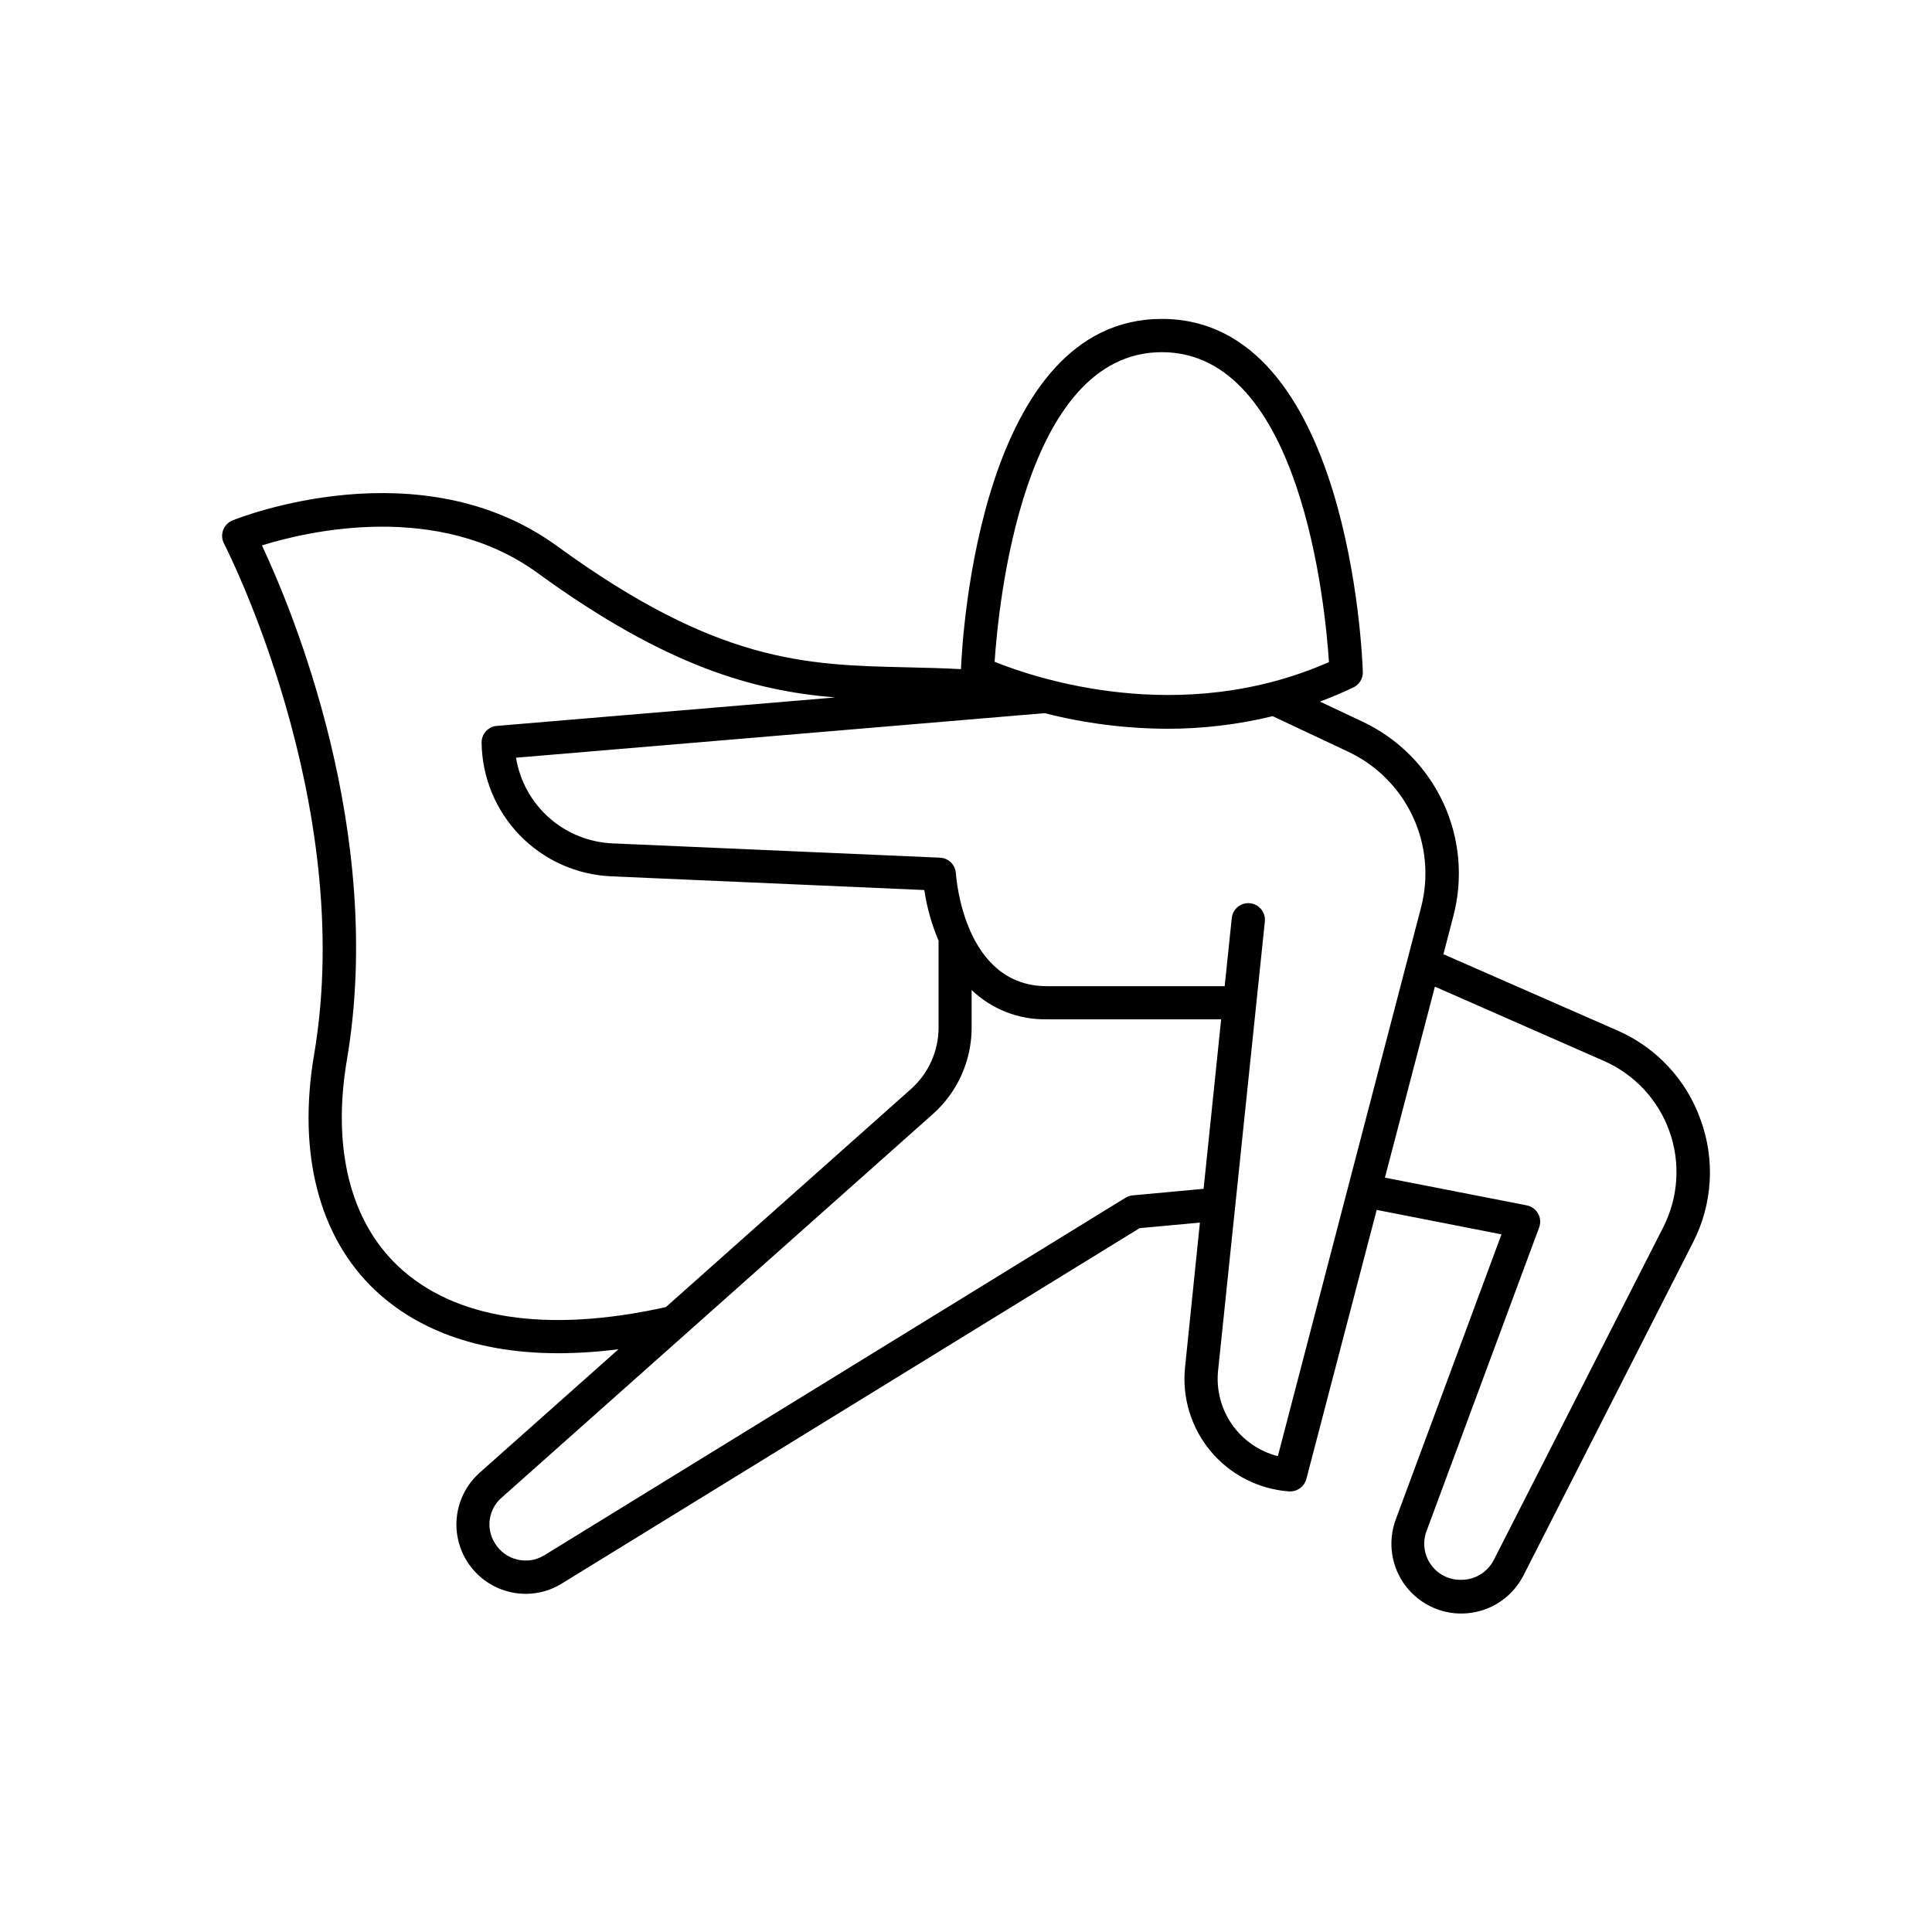 <?xml version="1.0" encoding="UTF-8"?>
<!-- Uploaded to: SVG Repo, www.svgrepo.com, Generator: SVG Repo Mixer Tools -->
<svg fill="#000000" width="800px" height="800px" version="1.1" viewBox="144 144 512 512" xmlns="http://www.w3.org/2000/svg">
 <path d="m594.7 440.8c-3.758-10.645-11.777-19.242-22.129-23.734l-46.051-20.191 2.656-10.184v-0.004c2.617-10.027 1.645-20.656-2.742-30.043-4.391-9.391-11.926-16.949-21.297-21.371l-11.336-5.344c2.953-1.102 5.902-2.344 8.855-3.75v0.004c1.578-0.75 2.562-2.367 2.508-4.113-0.117-3.828-3.523-93.551-53.266-93.551-47.969 0-52.84 83.453-53.234 92.812-4.871-0.266-9.574-0.375-14.211-0.48-26.953-0.609-50.234-1.133-92.84-32.148-36.266-26.391-83.98-7.609-86-6.781-1.148 0.469-2.051 1.398-2.481 2.562-0.426 1.164-0.344 2.457 0.227 3.559 0.355 0.68 35.227 68.613 23.883 135.4-4.449 26.203 1.277 48.383 16.137 62.453 8.855 8.355 23.844 16.727 48.59 16.727l0.004 0.004c5.332-0.023 10.66-0.379 15.949-1.074l-36.781 32.707v0.004c-3.742 3.316-5.969 8.016-6.172 13.012-0.199 4.996 1.648 9.859 5.113 13.461 3.465 3.606 8.25 5.644 13.25 5.644 3.344 0.008 6.629-0.922 9.477-2.68l153.2-94.227 15.98-1.477-3.938 38.328c-0.84 8.043 1.617 16.086 6.809 22.289 5.191 6.203 12.676 10.035 20.742 10.625h0.336c2.004-0.004 3.754-1.359 4.262-3.297l18.637-71.301 33.074 6.477-28.035 75.59c-2.195 5.965-1.176 12.637 2.699 17.676 3.879 5.035 10.066 7.734 16.395 7.141 6.328-0.59 11.91-4.387 14.785-10.055l44.93-88.254v-0.004c5.152-10.051 5.883-21.797 2.016-32.41zm-142.79-203.47c36.871 0 43.297 67.227 44.281 82.125-39.488 17.406-78.309 4.094-88.609-0.078 1.012-15.039 7.477-82.047 44.328-82.047zm-202.47 242.15c-12.664-11.984-17.457-31.371-13.512-54.582 10.254-60.32-14.641-119.62-22.512-136.36 12.191-3.789 46.699-11.867 73.023 7.293 34.441 25.062 57.613 31.223 78.859 33.004l-89.633 7.539-0.004-0.004c-2.297 0.195-4.055 2.129-4.031 4.438 0.113 9.172 3.731 17.949 10.113 24.539 6.383 6.586 15.043 10.48 24.207 10.887l83 3.633v-0.004c0.688 4.621 1.957 9.133 3.781 13.434-0.012 0.164-0.012 0.332 0 0.5v22.516c0 6.227-2.66 12.156-7.312 16.293l-64.945 57.781c-31.605 7.035-56.137 3.207-71.035-10.902zm194.73-18.695c-0.676 0.066-1.328 0.285-1.91 0.641l-154.07 94.777c-4.469 2.688-10.27 1.27-12.996-3.18-2.523-3.926-1.77-9.109 1.77-12.152l114.27-101.64c6.523-5.816 10.258-14.141 10.262-22.879v-9.98c5.367 5.121 12.539 7.91 19.957 7.754h46.168l-4.652 44.922zm38.477 69.105c-4.918-1.242-9.227-4.211-12.133-8.367-2.91-4.156-4.227-9.219-3.711-14.266l12.41-119.16-0.004 0.004c0.191-2.387-1.559-4.488-3.941-4.734-2.379-0.246-4.519 1.453-4.824 3.828l-1.891 18.156-47.102-0.004c-21.941 0-24.051-28.703-24.129-29.922-0.145-2.246-1.953-4.027-4.203-4.133l-86.789-3.789c-6.223-0.27-12.164-2.672-16.824-6.805-4.656-4.137-7.75-9.75-8.758-15.895l140.1-11.809c10.613 2.711 21.52 4.098 32.473 4.133 9.414 0.012 18.797-1.105 27.945-3.336l20.062 9.445c7.516 3.547 13.555 9.609 17.074 17.141 3.519 7.527 4.293 16.051 2.195 24.09zm102.15-60.691-44.941 88.242c-1.703 3.301-5.144 5.332-8.855 5.227-3.129 0-6.062-1.535-7.848-4.106-1.789-2.566-2.203-5.852-1.117-8.785l29.836-80.441c0.469-1.219 0.375-2.582-0.262-3.723-0.633-1.141-1.742-1.941-3.023-2.184l-37.57-7.34 13.246-50.617 44.773 19.68h-0.004c8.113 3.555 14.402 10.297 17.379 18.637 2.981 8.34 2.391 17.539-1.633 25.43z"/>
</svg>